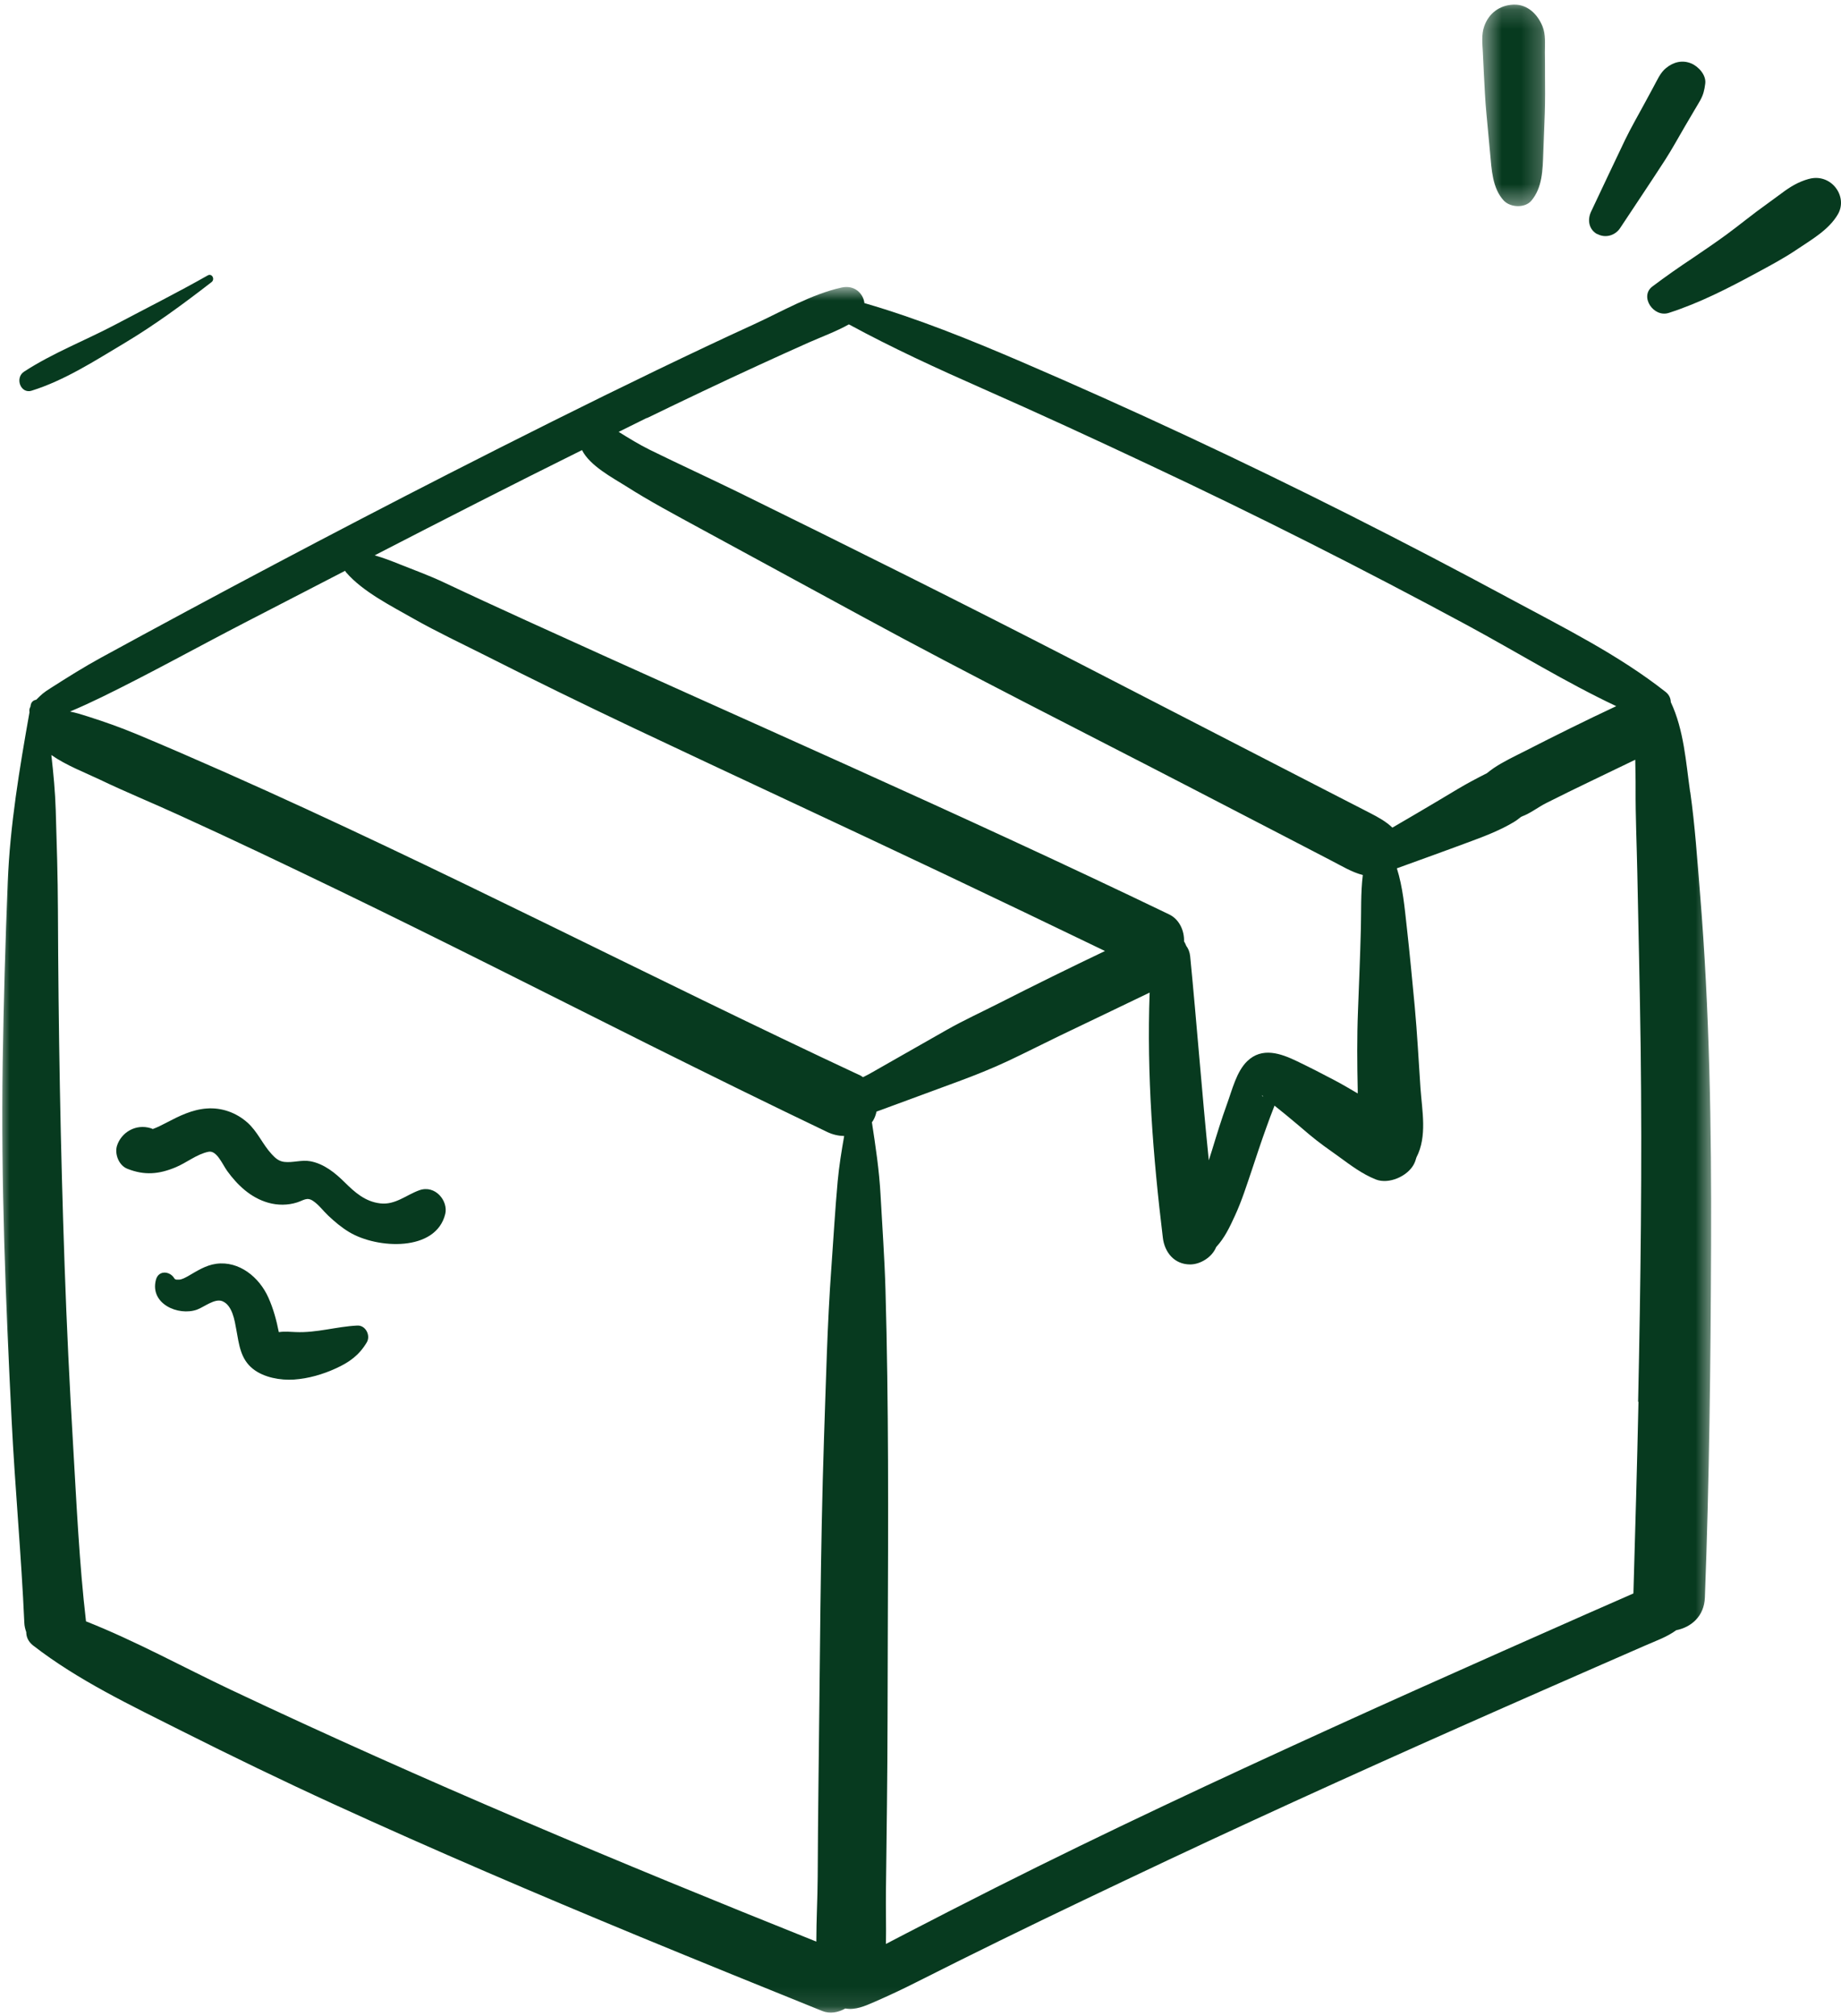 <svg width="95" height="104" viewBox="0 0 95 104" fill="none" xmlns="http://www.w3.org/2000/svg">
<mask id="mask0_435_186" style="mask-type:luminance" maskUnits="userSpaceOnUse" x="0" y="14" width="89" height="90">
<path d="M0 14.776H88.447V103.902H0V14.776Z" fill="white"/>
</mask>
<g mask="url(#mask0_435_186)">
<path d="M87.216 40.865C86.996 39.316 86.895 37.663 86.218 36.223C86.212 36.027 86.129 35.836 85.95 35.697C83.528 33.789 80.7 32.385 77.974 30.916C75.23 29.436 72.462 27.991 69.677 26.587C64.1 23.777 58.439 21.129 52.696 18.66C50.041 17.521 47.374 16.44 44.606 15.637C44.547 15.134 44.09 14.689 43.43 14.834C41.88 15.174 40.347 16.07 38.91 16.73C37.229 17.498 35.56 18.291 33.892 19.094C30.286 20.834 26.711 22.627 23.153 24.442C17.124 27.523 11.144 30.691 5.204 33.934C4.325 34.414 3.482 34.946 2.639 35.483C2.223 35.743 2.151 35.825 1.896 36.073C1.89 36.079 1.878 36.09 1.866 36.102C1.73 36.12 1.611 36.212 1.581 36.391C1.581 36.414 1.569 36.443 1.569 36.466C1.558 36.484 1.545 36.501 1.54 36.524C1.51 36.599 1.51 36.674 1.522 36.744C1.006 39.658 0.518 42.554 0.399 45.513C0.275 48.612 0.186 51.716 0.138 54.821C0.043 60.972 0.292 67.147 0.601 73.286C0.774 76.766 1.101 80.241 1.255 83.715C1.26 83.882 1.302 84.05 1.355 84.201C1.355 84.455 1.463 84.697 1.706 84.889C4.029 86.692 6.767 87.987 9.397 89.311C11.975 90.606 14.576 91.866 17.202 93.069C22.428 95.462 27.715 97.722 33.03 99.919C36.155 101.208 39.29 102.48 42.426 103.746C42.824 103.908 43.252 103.827 43.62 103.619C44.143 103.712 44.624 103.497 45.164 103.261C45.878 102.949 46.572 102.624 47.267 102.272C48.699 101.55 50.136 100.833 51.579 100.127C54.454 98.716 57.346 97.347 60.245 95.976C65.982 93.277 71.761 90.669 77.564 88.109C79.168 87.403 80.766 86.698 82.369 85.998C83.206 85.634 84.043 85.27 84.881 84.9C85.464 84.645 86.028 84.449 86.497 84.103C87.263 83.952 87.941 83.391 87.976 82.414C88.207 76.35 88.273 70.291 88.297 64.227C88.32 58.186 88.219 52.121 87.726 46.098C87.584 44.352 87.465 42.594 87.221 40.86L87.216 40.865ZM33.386 21.569C35.293 20.643 37.211 19.73 39.136 18.846C40.004 18.447 40.87 18.054 41.743 17.666C42.426 17.366 43.151 17.1 43.805 16.735C46.05 17.955 48.372 19.019 50.718 20.054C53.575 21.314 56.408 22.62 59.235 23.95C64.806 26.563 70.294 29.332 75.705 32.252C78.265 33.634 80.766 35.188 83.402 36.431C81.822 37.171 80.26 37.946 78.711 38.738C78.164 39.016 77.594 39.281 77.083 39.623C76.958 39.709 76.839 39.802 76.721 39.894C76.216 40.149 75.699 40.421 75.218 40.709C74.505 41.137 73.787 41.565 73.067 41.987C72.664 42.224 72.254 42.461 71.85 42.698C71.529 42.386 71.12 42.161 70.68 41.935C69.938 41.553 69.195 41.172 68.453 40.791L64.129 38.565C61.249 37.079 58.368 35.599 55.487 34.113C49.72 31.142 43.917 28.251 38.091 25.39C36.576 24.65 35.044 23.95 33.529 23.205C32.971 22.927 32.449 22.609 31.925 22.28C32.413 22.042 32.893 21.8 33.375 21.562L33.386 21.569ZM78.514 42.143C78.556 42.115 78.598 42.085 78.639 42.056C78.877 41.866 78.585 42.115 78.514 42.143ZM30.037 23.228C30.441 24.031 31.616 24.65 32.276 25.066C33.517 25.858 34.824 26.551 36.119 27.257C38.922 28.777 41.719 30.304 44.523 31.824C50.124 34.87 55.838 37.732 61.504 40.669C63.072 41.484 64.64 42.293 66.214 43.109C67.039 43.536 67.871 43.97 68.696 44.398C69.225 44.67 69.759 44.999 70.324 45.143C70.211 46.069 70.247 47.022 70.223 47.942C70.187 49.346 70.128 50.757 70.075 52.162C70.021 53.52 70.033 54.879 70.062 56.243C70.062 56.301 70.062 56.353 70.062 56.411C69.664 56.18 69.273 55.943 68.862 55.729C68.227 55.393 67.586 55.064 66.933 54.751C66.095 54.347 65.127 54 64.355 54.751C63.797 55.295 63.577 56.249 63.315 56.96C63.03 57.746 62.787 58.538 62.544 59.336C62.49 59.509 62.431 59.683 62.377 59.862C62.02 56.353 61.759 52.838 61.415 49.329C61.391 49.115 61.32 48.936 61.213 48.797C61.183 48.728 61.159 48.658 61.118 48.595C61.118 48.589 61.106 48.578 61.1 48.572C61.118 48.011 60.856 47.427 60.328 47.173C49.393 41.907 38.245 37.068 27.198 32.032C25.755 31.373 24.317 30.714 22.886 30.038C22.149 29.691 21.383 29.413 20.629 29.113C20.201 28.939 19.774 28.777 19.334 28.65C22.886 26.818 26.449 24.997 30.031 23.222L30.037 23.228ZM65.187 56.561H65.151C65.151 56.561 65.121 56.52 65.109 56.497C65.133 56.52 65.163 56.538 65.187 56.561ZM43.228 60.92C43.092 62.406 43.009 63.903 42.901 65.389C42.688 68.308 42.623 71.257 42.521 74.182C42.325 80.085 42.314 86.01 42.236 91.912C42.212 93.549 42.207 95.178 42.195 96.815C42.189 97.919 42.124 99.046 42.124 100.168C31.943 96.092 21.835 91.866 11.928 87.184C9.457 86.016 6.998 84.657 4.438 83.646C4.088 80.639 3.951 77.587 3.773 74.569C3.589 71.471 3.441 68.372 3.333 65.273C3.12 59.169 3.013 53.052 2.989 46.947C2.983 45.23 2.929 43.513 2.876 41.797C2.847 40.848 2.757 39.9 2.65 38.952C3.417 39.489 4.409 39.866 5.133 40.212C6.481 40.86 7.877 41.427 9.237 42.051C11.999 43.305 14.731 44.612 17.463 45.93C22.832 48.526 28.148 51.225 33.481 53.89C36.546 55.416 39.617 56.931 42.711 58.411C42.985 58.538 43.276 58.602 43.561 58.608C43.425 59.382 43.299 60.151 43.228 60.926V60.92ZM44.446 55.509C33.476 50.387 22.75 44.78 11.678 39.871C10.134 39.189 8.584 38.513 7.028 37.865C6.22 37.53 5.388 37.235 4.551 36.969C4.248 36.871 3.934 36.773 3.613 36.709C4.165 36.478 4.717 36.223 5.252 35.963C7.728 34.755 10.146 33.408 12.593 32.142C14.333 31.246 16.068 30.344 17.808 29.448C17.826 29.471 17.838 29.5 17.855 29.523C18.728 30.535 20.183 31.257 21.347 31.922C22.547 32.599 23.806 33.194 25.036 33.812C27.537 35.078 30.049 36.304 32.585 37.507C37.925 40.033 43.288 42.513 48.627 45.045C51.431 46.375 54.228 47.716 57.02 49.063C55.203 49.931 53.391 50.82 51.597 51.734C50.676 52.203 49.738 52.63 48.841 53.139C48.081 53.572 47.321 54.006 46.554 54.44C46.044 54.728 45.533 55.023 45.022 55.313C44.874 55.4 44.707 55.486 44.535 55.572C44.499 55.555 44.475 55.526 44.434 55.509H44.446ZM84.549 72.32C84.478 75.615 84.383 78.911 84.288 82.206C84.222 82.235 84.163 82.264 84.091 82.293C83.343 82.622 82.589 82.951 81.84 83.281C80.409 83.911 78.984 84.542 77.558 85.177C74.63 86.478 71.702 87.785 68.785 89.115C62.935 91.78 57.108 94.497 51.371 97.387C49.815 98.174 48.259 98.965 46.715 99.769C46.382 99.942 46.05 100.116 45.717 100.289C45.734 99.37 45.705 98.445 45.717 97.537L45.77 93.069C45.806 90.138 45.8 87.207 45.812 84.276C45.836 78.362 45.86 72.454 45.693 66.545C45.646 64.909 45.527 63.279 45.438 61.643C45.372 60.389 45.182 59.139 44.992 57.896C45.016 57.868 45.04 57.839 45.058 57.804C45.141 57.665 45.195 57.509 45.23 57.347C45.266 57.336 45.307 57.318 45.343 57.307C45.925 57.093 46.501 56.879 47.083 56.666C47.873 56.376 48.663 56.081 49.453 55.792C50.326 55.469 51.181 55.128 52.019 54.735C52.916 54.312 53.8 53.862 54.697 53.428C56.235 52.688 57.786 51.954 59.324 51.208C59.17 55.428 59.497 59.677 60.007 63.863C60.096 64.597 60.589 65.233 61.415 65.233C61.949 65.233 62.555 64.851 62.757 64.336C63.196 63.863 63.458 63.302 63.731 62.707C64.082 61.943 64.331 61.151 64.599 60.359C64.842 59.625 65.085 58.891 65.346 58.168C65.477 57.798 65.614 57.434 65.757 57.07C65.757 57.059 65.762 57.053 65.768 57.041C65.965 57.197 66.16 57.359 66.356 57.515C66.766 57.856 67.176 58.197 67.58 58.544C68.061 58.949 68.583 59.313 69.094 59.677C69.706 60.122 70.288 60.567 71.001 60.851C71.672 61.111 72.623 60.683 72.949 60.082C73.014 59.966 73.056 59.839 73.091 59.712C73.656 58.625 73.383 57.313 73.299 56.127C73.204 54.723 73.133 53.318 73.003 51.919C72.872 50.555 72.747 49.19 72.593 47.826C72.48 46.814 72.391 45.774 72.082 44.797C72.629 44.6 73.169 44.404 73.71 44.207C74.457 43.935 75.206 43.664 75.948 43.386C76.685 43.114 77.433 42.819 78.11 42.415C78.247 42.334 78.372 42.236 78.496 42.138C78.93 41.987 79.382 41.635 79.785 41.432C81.305 40.663 82.85 39.941 84.383 39.195C84.388 39.698 84.406 40.195 84.401 40.692C84.394 42.132 84.46 43.571 84.489 45.011C84.549 48.017 84.62 51.023 84.662 54.035C84.739 60.134 84.662 66.221 84.531 72.315L84.549 72.32Z" fill="#073A1F"/>
</g>
<path d="M21.636 61.406C20.963 61.648 20.391 62.175 19.623 62.083C18.832 61.992 18.294 61.497 17.781 60.991C17.303 60.518 16.73 60.045 16.021 59.91C15.556 59.824 15.118 59.996 14.664 59.942C14.38 59.905 14.209 59.749 14.02 59.544C13.542 59.028 13.294 58.377 12.757 57.904C12.196 57.409 11.452 57.129 10.667 57.188C9.917 57.242 9.256 57.57 8.618 57.904C8.359 58.038 8.123 58.162 7.88 58.248C7.851 58.231 7.821 58.216 7.78 58.205C7.001 57.963 6.257 58.425 6.038 59.108C5.908 59.512 6.115 60.114 6.57 60.297C7.449 60.647 8.199 60.583 9.061 60.222C9.622 59.991 10.153 59.544 10.755 59.421C11.181 59.329 11.47 60.056 11.723 60.41C12.243 61.126 12.928 61.793 13.849 62.051C14.327 62.186 14.853 62.186 15.325 62.035C15.679 61.922 15.839 61.745 16.152 61.954C16.447 62.148 16.683 62.476 16.936 62.713C17.268 63.025 17.615 63.321 18.017 63.563C19.463 64.434 22.498 64.596 22.976 62.627C23.136 61.96 22.463 61.11 21.636 61.406Z" fill="#073A1F"/>
<path d="M18.434 68.386C17.36 68.438 16.349 68.769 15.257 68.722C14.992 68.711 14.687 68.682 14.421 68.722C14.409 68.722 14.398 68.722 14.387 68.722C14.268 68.119 14.104 67.509 13.85 66.946C13.381 65.89 12.341 65.042 11.16 65.199C10.606 65.275 10.164 65.571 9.69 65.844C9.56 65.913 9.39 66.012 9.238 66.017C9.192 66.017 9.147 66.017 9.107 66.017C9.017 66.012 8.984 65.901 9.034 66.029C8.853 65.582 8.186 65.478 8.045 66.029C7.723 67.265 9.198 67.904 10.159 67.567C10.521 67.44 11.086 66.963 11.482 67.132C11.991 67.347 12.109 68.124 12.194 68.595C12.335 69.361 12.408 70.11 13.053 70.621C13.613 71.068 14.472 71.219 15.172 71.172C15.919 71.12 16.659 70.905 17.343 70.591C18.027 70.278 18.53 69.918 18.925 69.257C19.14 68.897 18.864 68.363 18.44 68.386H18.434Z" fill="#073A1F"/>
<mask id="mask1_435_186" style="mask-type:luminance" maskUnits="userSpaceOnUse" x="76" y="0" width="4" height="11">
<path d="M76.47 0.18H79.787V10.641H76.47V0.18Z" fill="white"/>
</mask>
<g mask="url(#mask1_435_186)">
<path d="M79.596 1.354C79.346 0.747 78.83 0.209 78.093 0.239C77.374 0.267 76.822 0.695 76.59 1.354C76.436 1.793 76.495 2.25 76.519 2.707C76.536 3.077 76.554 3.441 76.572 3.811C76.608 4.499 76.638 5.181 76.703 5.863C76.768 6.545 76.828 7.233 76.894 7.916C76.971 8.731 77.006 9.714 77.6 10.35C77.944 10.713 78.693 10.748 79.025 10.35C79.59 9.679 79.608 8.754 79.637 7.916C79.661 7.233 79.691 6.545 79.714 5.863C79.738 5.181 79.732 4.493 79.727 3.811C79.727 3.441 79.727 3.077 79.72 2.707C79.72 2.262 79.768 1.776 79.596 1.354Z" fill="#073A1F"/>
</g>
<path d="M82.416 12.067C82.839 12.306 83.355 12.15 83.606 11.761C84.373 10.6 85.156 9.438 85.911 8.271C86.277 7.704 86.597 7.116 86.935 6.538C87.107 6.248 87.273 5.96 87.445 5.671C87.542 5.504 87.645 5.343 87.736 5.176C87.897 4.887 87.953 4.643 87.994 4.32C88.057 3.876 87.644 3.426 87.267 3.271C86.804 3.081 86.346 3.204 85.974 3.509C85.665 3.759 85.517 4.137 85.328 4.476C85.168 4.771 85.007 5.065 84.847 5.365C84.516 5.976 84.167 6.582 83.863 7.205C83.269 8.438 82.691 9.683 82.102 10.922C81.907 11.339 81.981 11.833 82.416 12.078V12.067Z" fill="#073A1F"/>
<path d="M93.334 9.232C92.794 9.383 92.378 9.638 91.944 9.963C91.771 10.091 91.597 10.218 91.423 10.345C91.41 10.357 91.324 10.415 91.287 10.444C91.249 10.473 91.156 10.537 91.144 10.549C90.443 11.046 89.785 11.592 89.091 12.102C88.6 12.461 87.936 12.918 87.341 13.319C86.634 13.788 85.945 14.269 85.269 14.779C84.587 15.289 85.325 16.403 86.119 16.141C87.713 15.626 89.177 14.872 90.635 14.084C91.33 13.707 92.043 13.33 92.695 12.89C93.47 12.368 94.376 11.858 94.841 11.052C95.375 10.131 94.487 8.914 93.34 9.232H93.334Z" fill="#073A1F"/>
<path d="M1.634 20.155C3.33 19.627 4.904 18.607 6.433 17.695C7.996 16.76 9.465 15.677 10.912 14.558C11.111 14.409 10.94 14.083 10.719 14.209C9.162 15.092 7.571 15.889 5.991 16.726C4.423 17.557 2.727 18.205 1.242 19.174C0.756 19.49 1.059 20.338 1.64 20.155H1.634Z" fill="#073A1F"/>
</svg>
